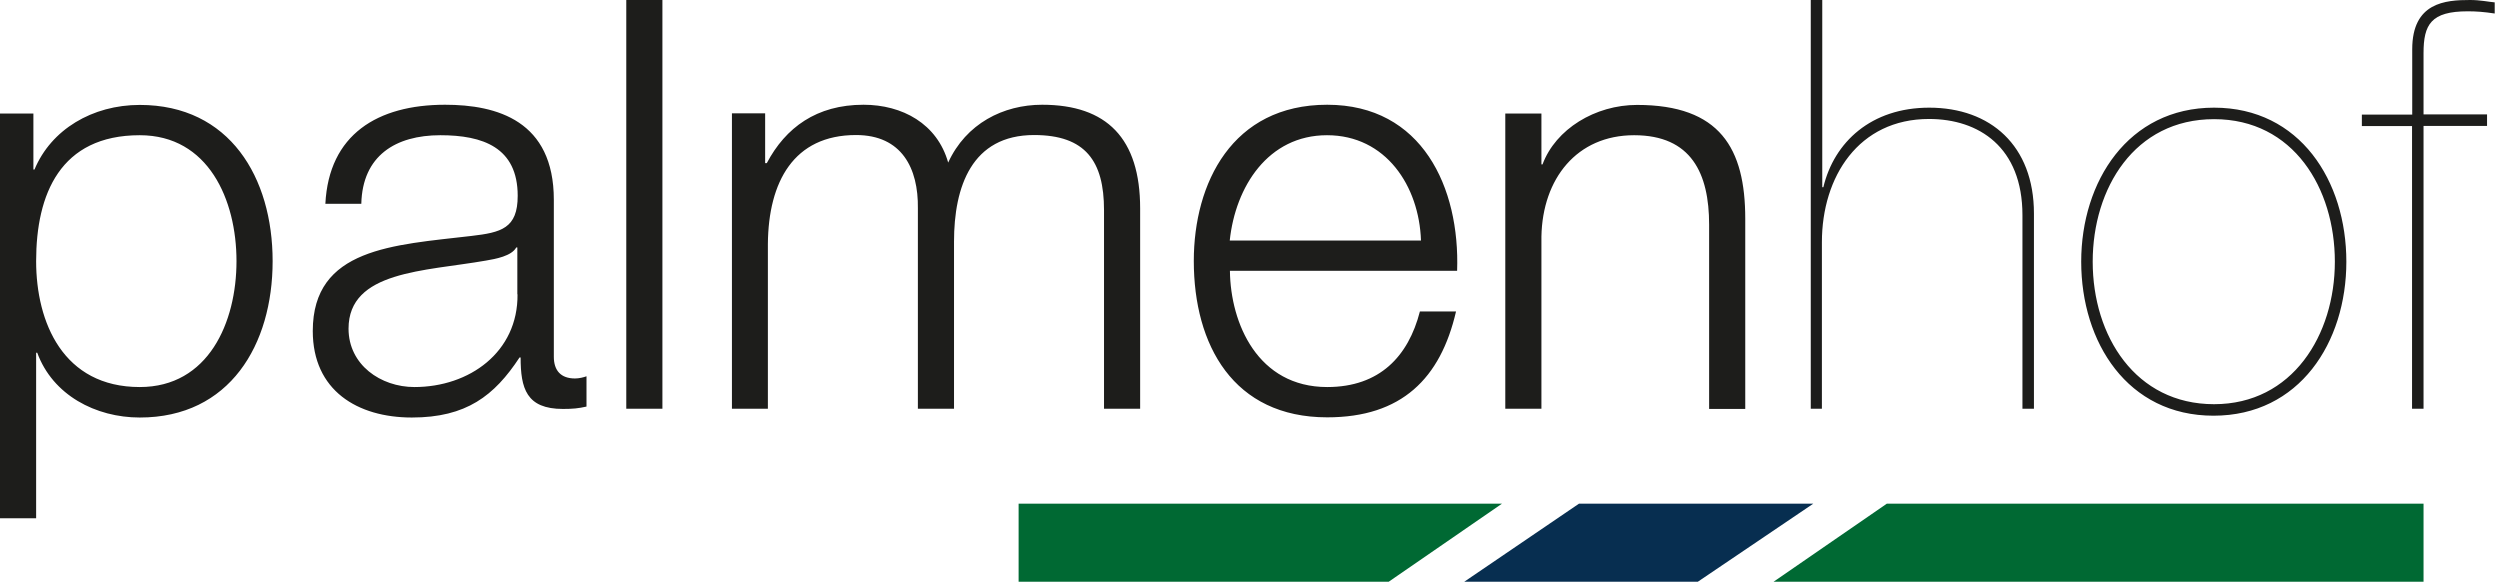 <svg width="137" height="32" viewBox="0 0 137 32" fill="none" xmlns="http://www.w3.org/2000/svg">
<g id="Isolationsmodus" clip-path="url(#clip0_22_105)">
<path id="Vector" d="M12.96 14.31C12.96 17.67 11.42 21.21 7.66 21.21C3.46 21.21 1.98 17.67 1.98 14.31C1.98 10.64 3.3 7.41 7.66 7.41C11.42 7.41 12.96 10.95 12.96 14.31ZM0 28.4H1.98V19.33H2.04C2.89 21.65 5.24 22.88 7.66 22.88C12.59 22.88 14.94 18.89 14.94 14.31C14.94 9.73 12.59 5.75 7.66 5.75C5.06 5.75 2.8 7.1 1.89 9.29H1.83V6.22H0V28.4ZM28.36 16.13C28.39 19.3 25.72 21.21 22.71 21.21C20.86 21.21 19.1 19.99 19.1 18.01C19.1 14.84 23.27 14.87 26.63 14.28C27.16 14.19 28.04 14.03 28.29 13.56H28.35V16.13H28.36ZM19.8 11.17C19.86 8.53 21.68 7.41 24.13 7.41C26.45 7.41 28.37 8.07 28.37 10.73C28.37 12.52 27.46 12.74 25.83 12.93C21.56 13.43 17.14 13.59 17.14 18.14C17.14 21.4 19.59 22.88 22.57 22.88C25.55 22.88 27.09 21.69 28.47 19.59H28.53C28.53 21.28 28.84 22.41 30.85 22.41C31.38 22.41 31.7 22.38 32.14 22.28V20.62C31.98 20.68 31.73 20.74 31.51 20.74C30.73 20.74 30.35 20.3 30.35 19.55V10.95C30.35 6.62 27.24 5.74 24.39 5.74C20.69 5.74 18.02 7.37 17.83 11.17H19.81H19.8ZM34.32 22.4H36.3V0H34.32V22.4ZM40.1 22.4H42.08V13.36C42.11 9.97 43.49 7.4 46.91 7.4C49.42 7.4 50.33 9.22 50.3 11.42V22.4H52.28V13.24C52.28 10.23 53.25 7.4 56.67 7.4C59.49 7.4 60.5 8.84 60.5 11.51V22.4H62.48V11.42C62.48 7.59 60.66 5.74 57.11 5.74C54.98 5.74 52.94 6.77 51.96 8.91C51.36 6.78 49.45 5.74 47.32 5.74C44.75 5.74 43.05 6.99 42.02 8.94H41.93V6.21H40.11V22.4H40.1ZM79.85 14.84C80.01 10.29 77.94 5.74 72.73 5.74C67.52 5.74 65.42 10.04 65.42 14.3C65.42 18.91 67.59 22.87 72.73 22.87C76.81 22.87 78.94 20.74 79.79 17.07H77.81C77.18 19.52 75.61 21.21 72.73 21.21C68.93 21.21 67.43 17.73 67.4 14.84H79.86H79.85ZM67.39 13.18C67.7 10.23 69.49 7.41 72.72 7.41C75.95 7.41 77.77 10.2 77.87 13.18H67.39ZM82.49 22.4H84.47V12.96C84.53 9.79 86.41 7.41 89.55 7.41C92.69 7.41 93.66 9.51 93.66 12.31V22.41H95.64V11.99C95.64 8.13 94.26 5.75 89.71 5.75C87.42 5.75 85.25 7.07 84.53 9.01H84.47V6.22H82.49V22.41V22.4ZM99.21 22.4H99.84V13.27C99.84 9.69 101.85 6.52 105.71 6.52C108.44 6.52 110.83 8.06 110.83 11.79V22.4H111.46V11.7C111.46 7.97 109.07 5.9 105.72 5.9C102.55 5.9 100.51 7.78 99.92 10.26H99.86V0H99.23V22.4H99.21ZM114.05 14.34C114.05 18.76 116.59 22.78 121.3 22.78C126.01 22.78 128.58 18.76 128.58 14.34C128.58 9.92 126.04 5.9 121.33 5.9C116.62 5.9 114.05 9.95 114.05 14.34ZM114.68 14.34C114.68 10.32 116.97 6.53 121.33 6.53C125.69 6.53 127.95 10.33 127.95 14.34C127.95 18.35 125.63 22.15 121.33 22.15C117.03 22.15 114.68 18.42 114.68 14.34ZM132.18 6.9V22.4H132.81V6.9H136.29V6.27H132.81V2.91C132.81 1.34 133.22 0.62 135.23 0.62C135.7 0.62 136.11 0.65 136.71 0.74V0.13C136.36 0.1 135.92 0 135.36 0C134.01 0 132.19 0.13 132.19 2.7V6.28H129.43V6.91H132.19L132.18 6.9Z" fill="#1D1D1B"/>
<path id="Vector_2" d="M55.82 27.6V31.88H76.1L82.31 27.6H55.82Z" fill="#006933"/>
<path id="Vector_3" d="M80.24 31.88H93.04L99.37 27.6H86.53L80.24 31.88Z" fill="#072E50"/>
<path id="Vector_4" d="M132.81 31.88V27.6H123.67H117.24H103.4L97.19 31.88H117.24H123.67H132.81Z" fill="#006933"/>
</g>
<defs>
<clipPath id="clip0_22_105">
<rect width="136.7" height="31.88" fill="white"/>
</clipPath>
</defs>
</svg>
